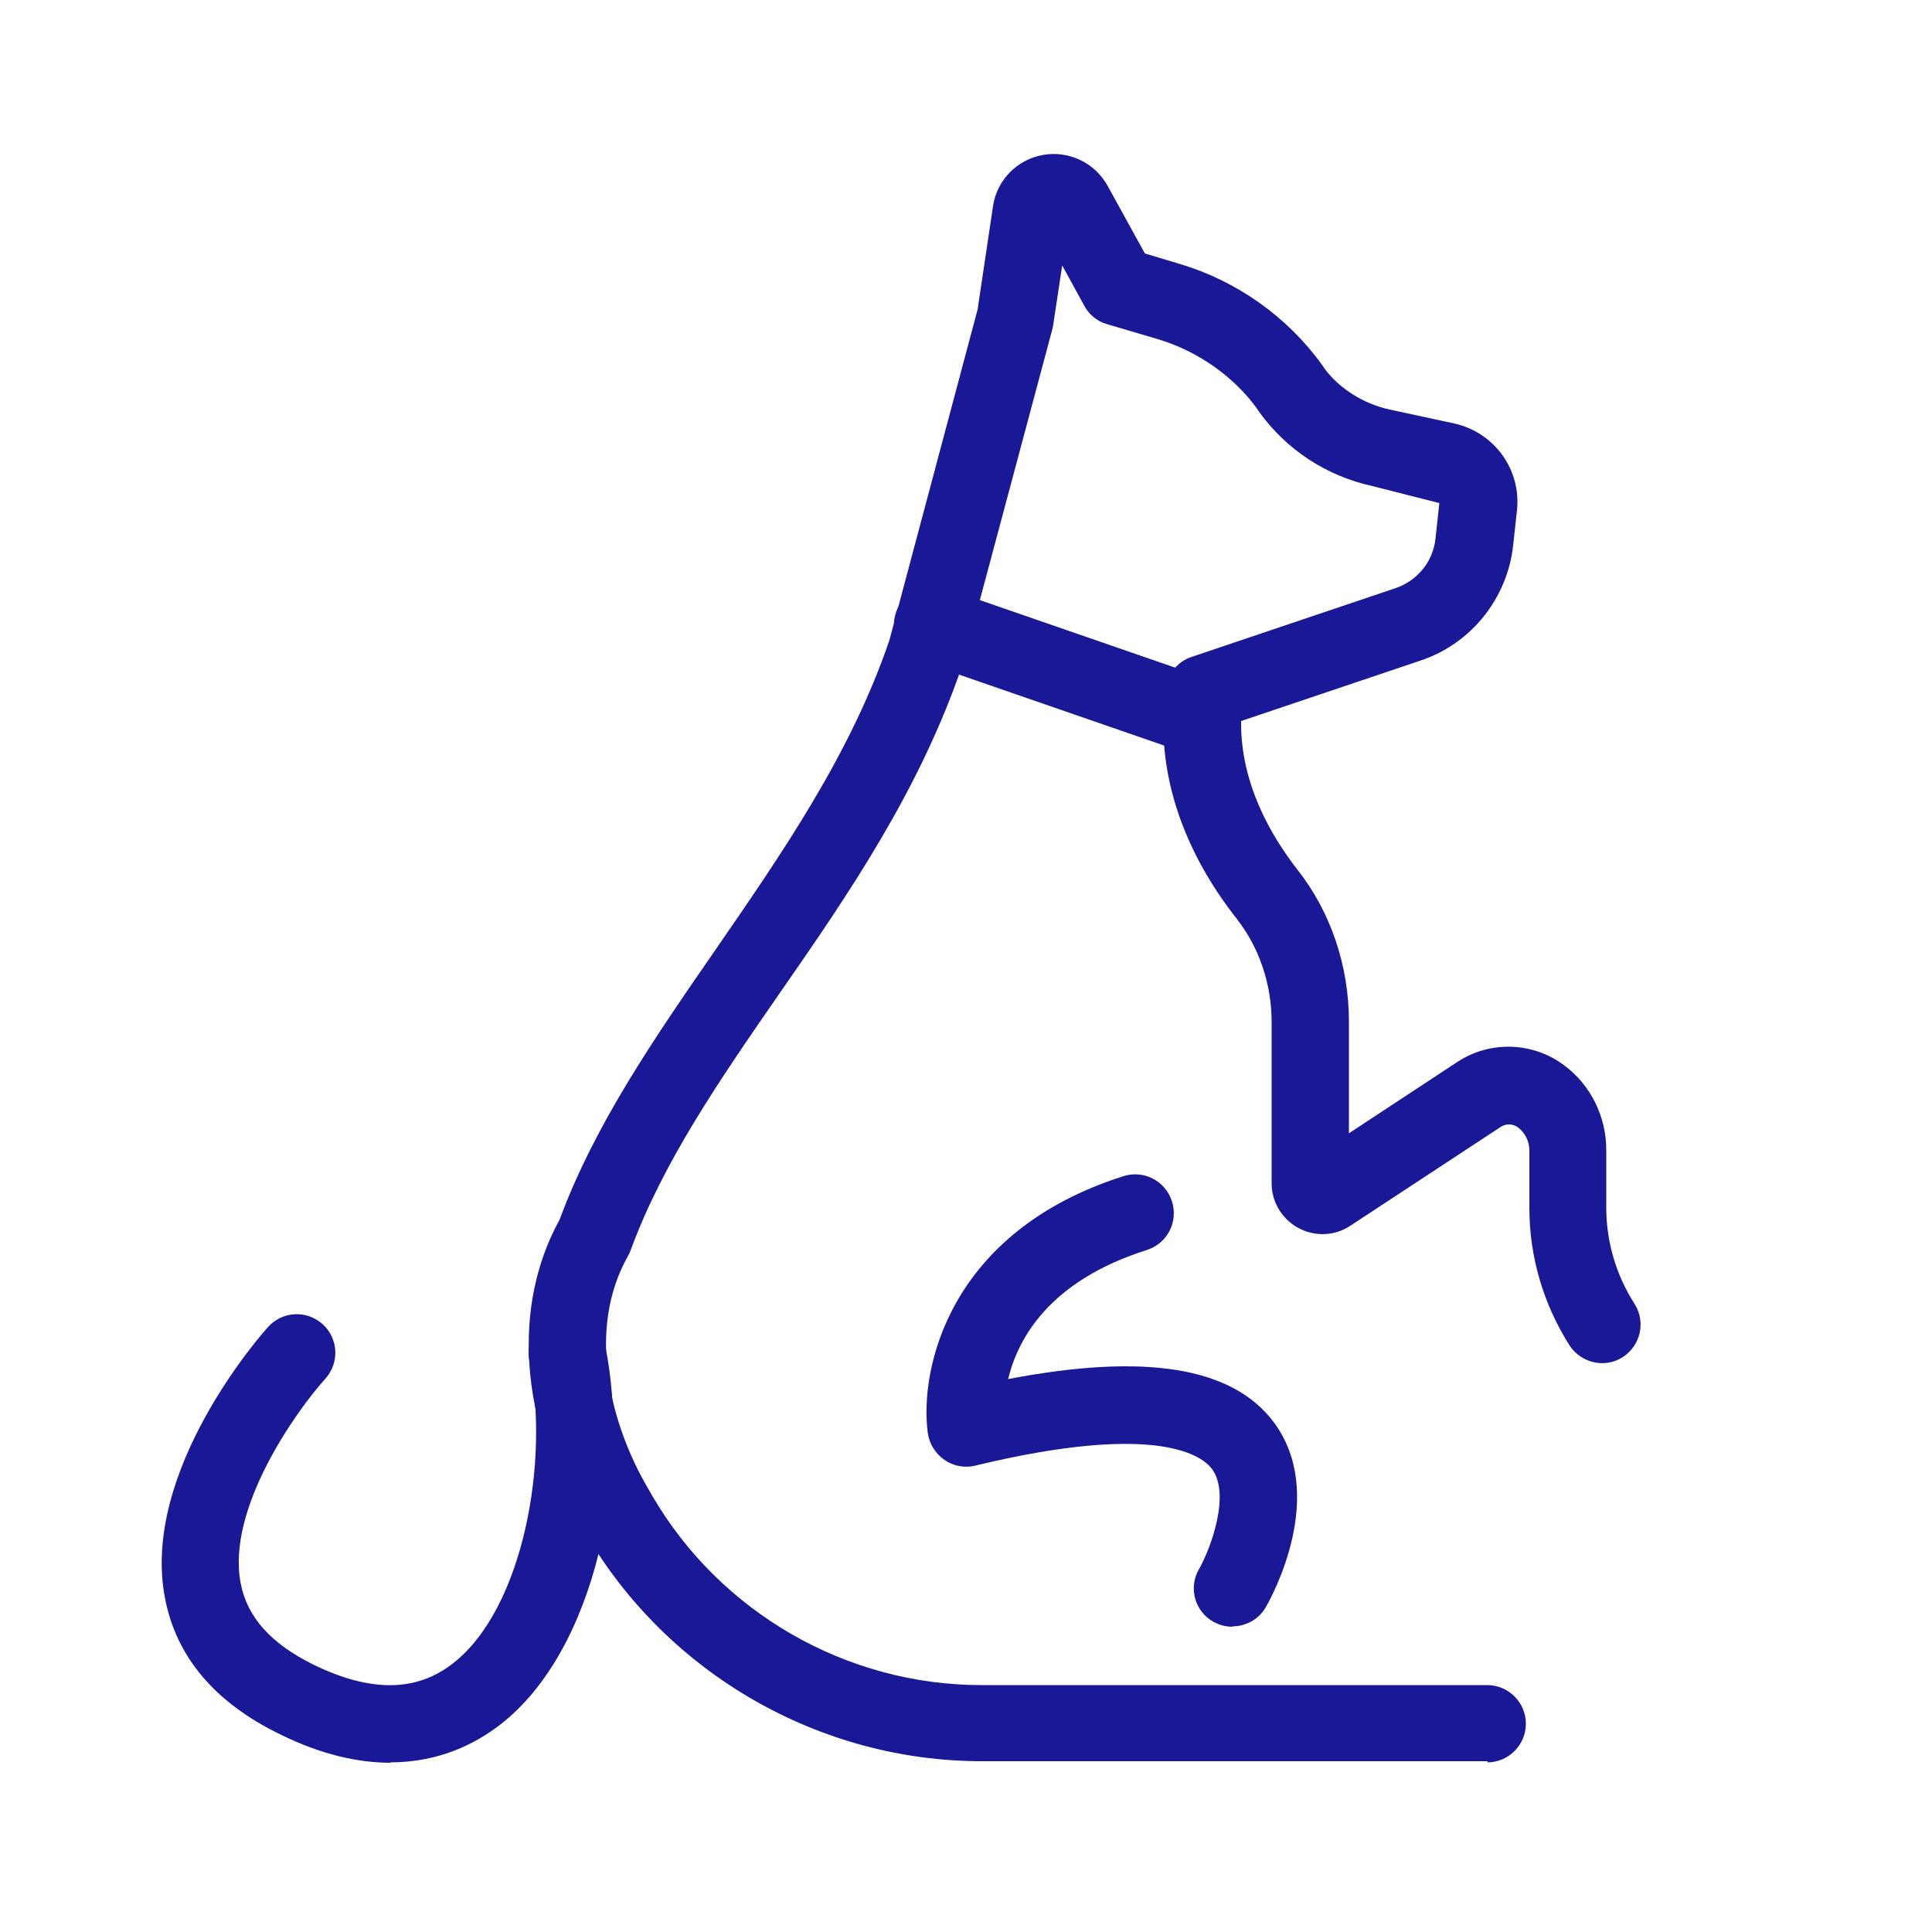 <?xml version="1.0" encoding="UTF-8"?> <svg xmlns="http://www.w3.org/2000/svg" width="108" height="108" viewBox="0 0 108 108" fill="none"><g clip-path="url(#clip0_220_9395)"><path d="M83.16 98.453H54.885C45.813 98.453 37.325 93.571 32.745 85.731L32.486 85.277C29.052 79.38 28.62 73.008 31.276 68.191C33.264 62.834 36.547 58.083 40.025 53.05C43.718 47.693 47.563 42.142 49.723 35.77L54.648 17.302L55.512 11.513C55.728 10.066 56.851 8.921 58.298 8.662C59.745 8.402 61.193 9.094 61.905 10.368L64.001 14.17L65.945 14.753C69.141 15.703 71.971 17.712 73.915 20.412C73.958 20.477 74.001 20.542 74.044 20.607C74.844 21.686 76.183 22.572 77.695 22.896L81.302 23.674C83.527 24.171 85.039 26.244 84.801 28.512L84.585 30.499C84.261 33.437 82.252 35.964 79.445 36.914L69.379 40.306C69.336 43.762 71.02 46.678 72.532 48.622C74.39 50.976 75.405 54 75.405 57.089V63.353L81.475 59.357C83.289 58.169 85.687 58.234 87.436 59.551C88.927 60.653 89.791 62.424 89.791 64.282V67.5C89.791 69.401 90.331 71.258 91.368 72.879C92.016 73.894 91.713 75.211 90.72 75.859C89.726 76.507 88.387 76.205 87.739 75.211C86.27 72.9 85.493 70.243 85.493 67.522V64.303C85.493 63.806 85.255 63.331 84.866 63.029C84.585 62.813 84.175 62.791 83.873 63.007L75.492 68.515C74.628 69.099 73.504 69.142 72.576 68.645C71.668 68.148 71.085 67.198 71.085 66.161V57.154C71.085 55.015 70.394 52.963 69.12 51.343C66.895 48.514 64.411 43.978 65.167 38.47C65.275 37.649 65.837 36.979 66.614 36.72L78.019 32.875C79.228 32.465 80.114 31.385 80.244 30.11L80.46 28.123L76.723 27.173C74.153 26.611 71.906 25.142 70.373 23.004C70.329 22.939 70.286 22.875 70.243 22.81C68.969 21.06 66.96 19.613 64.67 18.943L61.884 18.122C61.344 17.971 60.868 17.582 60.609 17.086L59.378 14.839L58.881 18.122C58.881 18.122 58.86 18.274 58.838 18.36L53.827 37.087C51.429 44.172 47.433 49.983 43.545 55.577C40.197 60.415 37.044 64.995 35.251 69.898C35.208 70.006 35.164 70.114 35.1 70.222C32.767 74.347 34.128 79.618 36.201 83.16L36.461 83.614C40.262 90.137 47.304 94.198 54.864 94.198H83.138C84.326 94.198 85.298 95.17 85.298 96.358C85.298 97.546 84.326 98.518 83.138 98.518L83.16 98.453Z" fill="#191998"></path><path d="M67.198 42.293C66.96 42.293 66.723 42.25 66.485 42.163L51.43 36.958C50.307 36.569 49.702 35.338 50.091 34.215C50.479 33.091 51.711 32.486 52.834 32.875L67.889 38.081C69.012 38.47 69.617 39.701 69.228 40.824C68.926 41.71 68.083 42.271 67.176 42.271L67.198 42.293Z" fill="#191998"></path><path d="M68.904 90.936C68.537 90.936 68.17 90.85 67.824 90.655C66.788 90.072 66.42 88.754 67.025 87.718C67.716 86.487 68.796 83.484 67.738 82.102C67.241 81.432 64.8 79.445 54.519 81.929C53.914 82.08 53.288 81.951 52.791 81.605C52.294 81.259 51.948 80.719 51.862 80.093C51.387 76.486 53.072 68.839 62.792 65.751C63.936 65.383 65.146 66.01 65.513 67.154C65.88 68.299 65.254 69.509 64.109 69.876C58.644 71.604 56.895 74.844 56.355 77.091C64.023 75.622 68.883 76.421 71.194 79.488C74.218 83.527 71.129 89.208 70.762 89.835C70.373 90.526 69.639 90.915 68.883 90.915L68.904 90.936Z" fill="#191998"></path><path d="M21.837 98.539C20.066 98.539 17.993 98.107 15.638 96.941C12.009 95.17 9.85 92.621 9.223 89.338C7.841 82.21 14.688 74.499 14.99 74.174C15.79 73.289 17.15 73.224 18.036 74.023C18.922 74.823 18.986 76.183 18.187 77.069C16.589 78.84 12.636 84.348 13.457 88.517C13.824 90.418 15.163 91.886 17.517 93.053C20.714 94.608 23.263 94.586 25.315 92.988C29.268 89.921 30.737 81.605 29.592 76.054C29.354 74.887 30.11 73.742 31.277 73.505C32.443 73.267 33.588 74.023 33.825 75.19C35.251 82.102 33.415 92.167 27.972 96.401C26.546 97.502 24.516 98.518 21.816 98.518L21.837 98.539Z" fill="#191998"></path></g><defs><clipPath id="clip0_220_9395"><rect width="108" height="108" fill="white"></rect></clipPath></defs></svg> 